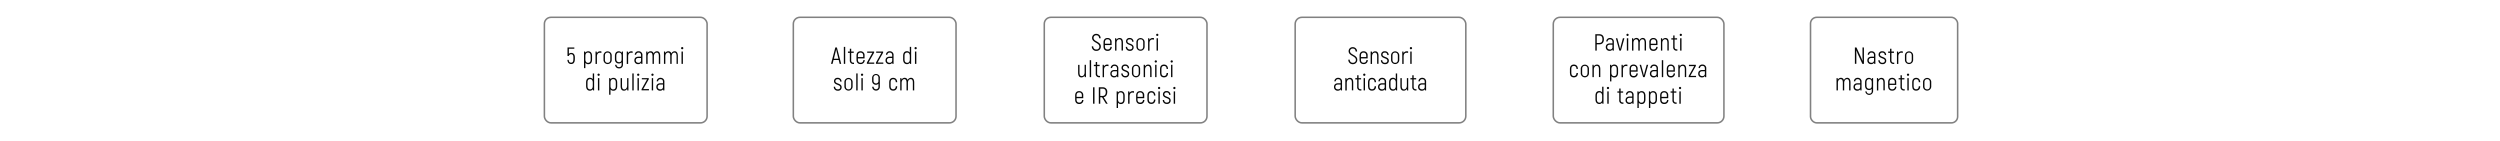 <svg viewBox="0 0 1600 90" xmlns="http://www.w3.org/2000/svg" data-name="Vrstva 1" id="Vrstva_1"><defs><style>.cls-1{fill:#070707;}.cls-2{fill:none;stroke:#818181;stroke-miterlimit:10;}</style></defs><title>RE ikony PP ITA</title><path d="M536.79,38.41h-3.33l-.61,2.46h-1l2.76-10.5h1l2.76,10.5h-1Zm-.21-.84-1.08-4.35c-.16-.65-.31-1.4-.36-1.65h0c0,.25-.19,1-.36,1.65l-1.08,4.35Z" class="cls-1"></path><path d="M540.05,30h.88V40.87h-.88Z" class="cls-1"></path><path d="M546.57,40.1v.84h-.45a2.12,2.12,0,0,1-2.23-2.41V33.82h-1.2V33h1.2V31.18h.88V33h1.62v.83h-1.62v4.71c0,1,.42,1.57,1.35,1.57Z" class="cls-1"></path><path d="M553.43,38.45A2.52,2.52,0,0,1,550.68,41c-1.53,0-2.53-1-2.53-2.81V35.62c0-1.8,1-2.81,2.55-2.81a2.51,2.51,0,0,1,2.62,2.81v1.74h-4.27v.85c0,1.32.63,1.94,1.66,1.94a1.64,1.64,0,0,0,1.83-1.7Zm-4.38-2.83v.91h3.39v-.91c0-1.32-.65-1.94-1.73-1.94S549.05,34.3,549.05,35.62Z" class="cls-1"></path><path d="M559.52,40v.83h-4.73v-.72l3.54-6.33H555V33h4.44v.71L555.86,40Z" class="cls-1"></path><path d="M565.32,40v.83H560.6v-.72l3.54-6.33h-3.38V33h4.44v.71L561.66,40Z" class="cls-1"></path><path d="M571.88,35.42v5.45h-.77l-.07-.74a2.11,2.11,0,0,1-1.82.92,2.31,2.31,0,0,1-2.49-2.42c0-1.51,1-2.35,2.7-2.35H571v-.84c0-1.16-.54-1.77-1.56-1.77a1.43,1.43,0,0,0-1.57,1.38H567a2.3,2.3,0,0,1,2.49-2.24A2.34,2.34,0,0,1,571.88,35.42ZM571,38.65V37.1H569.4c-1.15,0-1.77.54-1.77,1.55s.71,1.53,1.73,1.53A1.49,1.49,0,0,0,571,38.65Z" class="cls-1"></path><path d="M583.14,30V40.87h-.72l-.12-.74a2.23,2.23,0,0,1-1.86.92c-1.42,0-2.44-1-2.44-3V35.77c0-2,.93-3,2.44-3a2.21,2.21,0,0,1,1.83.89V30Zm-.87,8.05V35.77c0-1.26-.64-2.13-1.63-2.13-1.16,0-1.74.63-1.74,2.13V38c0,1.55.64,2.19,1.74,2.19C581.54,40.22,582.27,39.53,582.27,38.06Z" class="cls-1"></path><path d="M585.29,30.82a.72.72,0,0,1,1.44,0,.72.72,0,0,1-1.44,0Zm.28,2.17h.89v7.88h-.89Z" class="cls-1"></path><path d="M533.61,55.53h.88a1.56,1.56,0,0,0,1.73,1.65c1,0,1.54-.5,1.54-1.34,0-1.92-4-1.21-4-3.91a2.13,2.13,0,0,1,2.37-2.12,2.3,2.3,0,0,1,2.45,2.42h-.89a1.43,1.43,0,0,0-1.56-1.56c-.93,0-1.47.48-1.47,1.29,0,1.84,4,1.14,4,3.91a2.19,2.19,0,0,1-2.44,2.18A2.43,2.43,0,0,1,533.61,55.53Z" class="cls-1"></path><path d="M540.42,55.2V52.66a2.63,2.63,0,1,1,5.25,0V55.2a2.63,2.63,0,1,1-5.25,0Zm4.35,0V52.66c0-1.36-.66-2-1.73-2s-1.72.62-1.72,2V55.2c0,1.36.66,2,1.72,2S544.77,56.56,544.77,55.2Z" class="cls-1"></path><path d="M548,47h.88V57.87H548Z" class="cls-1"></path><path d="M551,47.82a.72.72,0,1,1,.72.72A.68.68,0,0,1,551,47.82Zm.29,2.17h.88v7.88h-.88Z" class="cls-1"></path><path d="M563.1,49.86v5.59A2.4,2.4,0,0,1,560.64,58a2.46,2.46,0,0,1-2.43-2.49h.9a1.54,1.54,0,0,0,1.53,1.62,1.53,1.53,0,0,0,1.56-1.68V53.56a2.14,2.14,0,0,1-1.65.71,2.45,2.45,0,0,1-2.4-2.58V49.86a2.48,2.48,0,1,1,5,0Zm-.9,1.8v-1.8a1.59,1.59,0,1,0-3.15,0v1.83a1.59,1.59,0,0,0,1.65,1.71A1.53,1.53,0,0,0,562.2,51.66Z" class="cls-1"></path><path d="M569.1,55.21V52.62c0-1.8,1-2.81,2.52-2.81s2.55,1,2.59,2.81h-.9c0-1.32-.64-1.94-1.69-1.94S570,51.3,570,52.62v2.59c0,1.32.61,1.94,1.62,1.94s1.66-.62,1.71-1.94h.9c-.05,1.8-1.05,2.81-2.61,2.81S569.1,57,569.1,55.21Z" class="cls-1"></path><path d="M585.1,52.86v5h-.88V52.93c0-1.65-.5-2.28-1.35-2.28-1.07,0-1.8.92-1.8,2.45v4.77h-.89V52.93c0-1.65-.52-2.28-1.39-2.28-1,0-1.76.92-1.76,2.45v4.77h-.88V50h.73l.14,1a2.1,2.1,0,0,1,2-1.2,1.9,1.9,0,0,1,1.89,1.52,2.24,2.24,0,0,1,2.19-1.52C584.28,49.81,585.1,50.77,585.1,52.86Z" class="cls-1"></path><rect ry="4" rx="4" height="67.56" width="94.16" y="11.08" x="1158.73" class="cls-2"></rect><path d="M1192.92,30.37v10.5h-1l-2.86-6.17c-.33-.7-.87-2-1.07-2.55l0,0c0,.79.07,2,.07,2.82v5.88h-.93V30.37h1l2.84,6.12c.36.75.9,2,1.14,2.59h0c0-.77-.12-2.13-.12-3V30.37Z" class="cls-1"></path><path d="M1200.24,35.42v5.45h-.76l-.08-.74a2.1,2.1,0,0,1-1.81.92,2.31,2.31,0,0,1-2.49-2.42c0-1.51,1-2.35,2.7-2.35h1.56v-.84c0-1.16-.54-1.77-1.56-1.77a1.44,1.44,0,0,0-1.58,1.38h-.88a2.29,2.29,0,0,1,2.49-2.24A2.33,2.33,0,0,1,1200.24,35.42Zm-.88,3.23V37.1h-1.59c-1.16,0-1.77.54-1.77,1.55s.7,1.53,1.72,1.53A1.5,1.5,0,0,0,1199.36,38.65Z" class="cls-1"></path><path d="M1202.15,38.53h.88a1.56,1.56,0,0,0,1.73,1.65c1,0,1.54-.5,1.54-1.34,0-1.92-4-1.21-4-3.91a2.13,2.13,0,0,1,2.37-2.12,2.3,2.3,0,0,1,2.45,2.42h-.89a1.43,1.43,0,0,0-1.56-1.56c-.93,0-1.47.48-1.47,1.29,0,1.84,4,1.14,4,3.91a2.19,2.19,0,0,1-2.44,2.18A2.43,2.43,0,0,1,1202.15,38.53Z" class="cls-1"></path><path d="M1212.32,40.1v.84h-.45a2.12,2.12,0,0,1-2.24-2.41V33.82h-1.2V33h1.2V31.18h.89V33h1.62v.83h-1.62v4.71c0,1,.42,1.57,1.35,1.57Z" class="cls-1"></path><path d="M1217.79,32.9v1a2.89,2.89,0,0,0-1-.16c-1.12,0-1.86.9-1.86,2.4v4.77h-.88V33h.73l.15,1v0a2.25,2.25,0,0,1,2.06-1.17A3.23,3.23,0,0,1,1217.79,32.9Z" class="cls-1"></path><path d="M1219.16,38.2V35.66a2.63,2.63,0,1,1,5.25,0V38.2a2.63,2.63,0,1,1-5.25,0Zm4.35,0V35.66c0-1.36-.66-2-1.73-2s-1.72.62-1.72,2V38.2c0,1.36.66,2,1.72,2S1223.51,39.56,1223.51,38.2Z" class="cls-1"></path><path d="M1184.33,52.86v5h-.89V52.93c0-1.65-.49-2.28-1.35-2.28-1.06,0-1.8.92-1.8,2.45v4.77h-.88V52.93c0-1.65-.53-2.28-1.4-2.28-1,0-1.75.92-1.75,2.45v4.77h-.89V50h.74l.13,1a2.11,2.11,0,0,1,2-1.2,1.91,1.91,0,0,1,1.89,1.52,2.23,2.23,0,0,1,2.19-1.52C1183.5,49.81,1184.33,50.77,1184.33,52.86Z" class="cls-1"></path><path d="M1191.39,52.42v5.45h-.76l-.08-.74a2.1,2.1,0,0,1-1.81.92,2.31,2.31,0,0,1-2.49-2.42c0-1.51,1-2.35,2.7-2.35h1.56v-.84c0-1.16-.54-1.77-1.56-1.77a1.44,1.44,0,0,0-1.58,1.38h-.88a2.29,2.29,0,0,1,2.49-2.24A2.33,2.33,0,0,1,1191.39,52.42Zm-.88,3.23V54.1h-1.59c-1.16,0-1.77.54-1.77,1.55s.7,1.53,1.72,1.53A1.5,1.5,0,0,0,1190.51,55.65Z" class="cls-1"></path><path d="M1198.79,50v8.42a2.51,2.51,0,0,1-5,.07h.85a1.49,1.49,0,0,0,1.65,1.46,1.45,1.45,0,0,0,1.62-1.53V56.88a2.15,2.15,0,0,1-1.74.75c-1.51,0-2.53-1-2.53-2.81v-2c0-2,1-3,2.5-3a2.08,2.08,0,0,1,1.8,1l.12-.8Zm-.89,4.83V52.65c0-1.37-.72-2-1.59-2-1.11,0-1.78.63-1.78,2.15v2c0,1.34.67,2,1.78,2S1197.9,56.16,1197.9,54.82Z" class="cls-1"></path><path d="M1206.26,52.83v5h-.89V53c0-1.59-.42-2.31-1.45-2.31s-1.82.92-1.82,2.45v4.77h-.88V50h.73l.15,1a2.23,2.23,0,0,1,2-1.16C1205.42,49.81,1206.26,50.67,1206.26,52.83Z" class="cls-1"></path><path d="M1213.68,55.45a2.51,2.51,0,0,1-2.74,2.57c-1.53,0-2.54-1-2.54-2.81V52.62c0-1.8,1-2.81,2.55-2.81a2.52,2.52,0,0,1,2.63,2.81v1.74h-4.28v.85c0,1.32.63,1.94,1.67,1.94a1.64,1.64,0,0,0,1.83-1.7Zm-4.38-2.83v.91h3.39v-.91c0-1.32-.64-1.94-1.72-1.94S1209.3,51.3,1209.3,52.62Z" class="cls-1"></path><path d="M1219,57.1v.84h-.45a2.12,2.12,0,0,1-2.23-2.41V50.82h-1.2V50h1.2V48.18h.88V50h1.62v.83h-1.62v4.71c0,1,.42,1.57,1.35,1.57Z" class="cls-1"></path><path d="M1220.42,47.82a.72.72,0,1,1,1.44,0,.72.72,0,1,1-1.44,0Zm.28,2.17h.89v7.88h-.89Z" class="cls-1"></path><path d="M1223.82,55.21V52.62c0-1.8,1-2.81,2.52-2.81s2.55,1,2.6,2.81h-.9c0-1.32-.65-1.94-1.7-1.94s-1.62.62-1.62,1.94v2.59c0,1.32.62,1.94,1.62,1.94s1.67-.62,1.71-1.94h.9c0,1.8-1,2.81-2.61,2.81S1223.82,57,1223.82,55.21Z" class="cls-1"></path><path d="M1230.75,55.2V52.66a2.63,2.63,0,1,1,5.25,0V55.2a2.63,2.63,0,1,1-5.25,0Zm4.35,0V52.66c0-1.36-.66-2-1.72-2s-1.73.62-1.73,2V55.2c0,1.36.66,2,1.73,2S1235.1,56.56,1235.1,55.2Z" class="cls-1"></path><path d="M698.75,29.67h.93a1.85,1.85,0,0,0,2,2,1.75,1.75,0,0,0,1.9-1.93c0-2.43-4.65-2.45-4.65-5.49a2.56,2.56,0,0,1,2.72-2.57,2.68,2.68,0,0,1,2.74,2.82h-.93c-.06-1.32-.78-1.92-1.78-1.92a1.61,1.61,0,0,0-1.8,1.67c0,2.43,4.65,2.34,4.65,5.49a2.74,2.74,0,0,1-2.82,2.83A2.78,2.78,0,0,1,698.75,29.67Z" class="cls-1"></path><path d="M711.53,30a2.51,2.51,0,0,1-2.74,2.57c-1.53,0-2.54-1-2.54-2.81V27.12c0-1.8,1-2.81,2.55-2.81a2.52,2.52,0,0,1,2.63,2.81v1.74h-4.28v.85c0,1.32.63,1.94,1.67,1.94a1.64,1.64,0,0,0,1.83-1.7Zm-4.38-2.83V28h3.39v-.91c0-1.32-.64-1.94-1.72-1.94S707.15,25.8,707.15,27.12Z" class="cls-1"></path><path d="M718.69,27.33v5h-.89V27.46c0-1.59-.42-2.31-1.45-2.31s-1.82.92-1.82,2.45v4.77h-.88V24.49h.73l.15,1a2.23,2.23,0,0,1,2-1.16C717.85,24.31,718.69,25.17,718.69,27.33Z" class="cls-1"></path><path d="M720.5,30h.89a1.55,1.55,0,0,0,1.72,1.65c1,0,1.55-.5,1.55-1.34,0-1.92-4-1.21-4-3.91A2.12,2.12,0,0,1,723,24.31a2.29,2.29,0,0,1,2.44,2.42h-.88A1.43,1.43,0,0,0,723,25.17c-.93,0-1.47.48-1.47,1.29,0,1.84,4,1.14,4,3.91a2.2,2.2,0,0,1-2.45,2.18A2.43,2.43,0,0,1,720.5,30Z" class="cls-1"></path><path d="M727.31,29.7V27.16a2.63,2.63,0,1,1,5.25,0V29.7a2.63,2.63,0,1,1-5.25,0Zm4.35,0V27.16c0-1.36-.66-2-1.72-2s-1.73.62-1.73,2V29.7c0,1.36.66,2,1.73,2S731.66,31.06,731.66,29.7Z" class="cls-1"></path><path d="M738.53,24.4v1a2.89,2.89,0,0,0-1-.16c-1.12,0-1.86.9-1.86,2.4v4.77h-.88V24.49h.73l.15,1v0a2.25,2.25,0,0,1,2.06-1.17A3.23,3.23,0,0,1,738.53,24.4Z" class="cls-1"></path><path d="M739.93,22.32a.72.72,0,0,1,1.44,0,.72.72,0,0,1-1.44,0Zm.28,2.17h.89v7.88h-.89Z" class="cls-1"></path><path d="M695,41.49v7.88h-.74l-.15-1a2.22,2.22,0,0,1-2,1.16c-1.27,0-2.11-.86-2.11-3v-5h.88V46.4c0,1.59.42,2.31,1.46,2.31s1.81-.92,1.81-2.45V41.49Z" class="cls-1"></path><path d="M697.43,38.52h.89V49.37h-.89Z" class="cls-1"></path><path d="M704,48.6v.84h-.45A2.12,2.12,0,0,1,701.27,47V42.32h-1.2v-.83h1.2V39.68h.89v1.81h1.62v.83h-1.62V47c0,1,.42,1.57,1.35,1.57Z" class="cls-1"></path><path d="M709.43,41.4v1a2.89,2.89,0,0,0-1-.16c-1.12,0-1.86.9-1.86,2.4v4.77h-.88V41.49h.73l.15,1v0a2.25,2.25,0,0,1,2.06-1.17A3.23,3.23,0,0,1,709.43,41.4Z" class="cls-1"></path><path d="M715.72,43.92v5.45H715l-.07-.74a2.11,2.11,0,0,1-1.82.92,2.31,2.31,0,0,1-2.49-2.42c0-1.51,1-2.35,2.7-2.35h1.56v-.84c0-1.16-.54-1.77-1.56-1.77a1.43,1.43,0,0,0-1.57,1.38h-.89a2.3,2.3,0,0,1,2.49-2.24A2.34,2.34,0,0,1,715.72,43.92Zm-.89,3.23V45.6h-1.59c-1.15,0-1.77.54-1.77,1.55s.71,1.53,1.73,1.53A1.49,1.49,0,0,0,714.83,47.15Z" class="cls-1"></path><path d="M717.62,47h.89a1.55,1.55,0,0,0,1.72,1.65c1,0,1.55-.5,1.55-1.34,0-1.92-4-1.21-4-3.91a2.12,2.12,0,0,1,2.37-2.12,2.29,2.29,0,0,1,2.44,2.42h-.88a1.43,1.43,0,0,0-1.56-1.56c-.93,0-1.47.48-1.47,1.29,0,1.84,4,1.14,4,3.91a2.2,2.2,0,0,1-2.45,2.18A2.43,2.43,0,0,1,717.62,47Z" class="cls-1"></path><path d="M724.43,46.7V44.16a2.63,2.63,0,1,1,5.25,0V46.7a2.63,2.63,0,1,1-5.25,0Zm4.35,0V44.16c0-1.36-.66-2-1.72-2s-1.73.62-1.73,2V46.7c0,1.36.66,2,1.73,2S728.78,48.06,728.78,46.7Z" class="cls-1"></path><path d="M737,44.33v5h-.89V44.46c0-1.59-.42-2.31-1.45-2.31s-1.82.92-1.82,2.45v4.77h-.88V41.49h.73l.15,1a2.23,2.23,0,0,1,2-1.16C736.12,41.31,737,42.17,737,44.33Z" class="cls-1"></path><path d="M739,39.32a.72.72,0,1,1,.72.72A.68.68,0,0,1,739,39.32Zm.29,2.17h.88v7.88h-.88Z" class="cls-1"></path><path d="M742.42,46.71V44.12c0-1.8,1-2.81,2.52-2.81s2.55,1,2.59,2.81h-.9c0-1.32-.64-1.94-1.69-1.94s-1.62.62-1.62,1.94v2.59c0,1.32.61,1.94,1.62,1.94s1.66-.62,1.71-1.94h.9c0,1.8-1,2.81-2.61,2.81S742.42,48.51,742.42,46.71Z" class="cls-1"></path><path d="M749.18,39.32a.72.72,0,1,1,.72.72A.68.68,0,0,1,749.18,39.32Zm.29,2.17h.88v7.88h-.88Z" class="cls-1"></path><path d="M693.38,64a2.51,2.51,0,0,1-2.74,2.57c-1.53,0-2.54-1-2.54-2.81V61.12c0-1.8,1-2.81,2.55-2.81a2.52,2.52,0,0,1,2.63,2.81v1.74H689v.85c0,1.32.63,1.94,1.67,1.94A1.64,1.64,0,0,0,692.5,64ZM689,61.12V62h3.39v-.91c0-1.32-.64-1.94-1.72-1.94S689,59.8,689,61.12Z" class="cls-1"></path><path d="M700.48,55.87v10.5h-.93V55.87Z" class="cls-1"></path><path d="M705.32,62.27h-1.15v4.1h-.93V55.87h2.4a2.75,2.75,0,0,1,3,3.07c0,1.83-.87,3-2.31,3.27l2.58,4.16h-1.08Zm-1.15-.87h1.45c1.37,0,2.07-.85,2.07-2.4s-.7-2.26-2.05-2.26h-1.47Z" class="cls-1"></path><path d="M719.8,61.33v2.26c0,2-.93,3-2.45,3a2.24,2.24,0,0,1-1.83-.89v3.41h-.87V58.49h.72l.12.74a2.24,2.24,0,0,1,1.86-.92C718.78,58.31,719.8,59.33,719.8,61.33Zm-.9,0c0-1.55-.65-2.19-1.74-2.19-.9,0-1.64.69-1.64,2.16v2.29c0,1.26.65,2.13,1.64,2.13,1.15,0,1.74-.63,1.74-2.13Z" class="cls-1"></path><path d="M725.77,58.4v1a2.93,2.93,0,0,0-1-.16c-1.13,0-1.86.9-1.86,2.4v4.77H722V58.49h.74l.15,1v0A2.23,2.23,0,0,1,725,58.33,3.31,3.31,0,0,1,725.77,58.4Z" class="cls-1"></path><path d="M732.41,64a2.51,2.51,0,0,1-2.74,2.57c-1.53,0-2.54-1-2.54-2.81V61.12c0-1.8,1-2.81,2.55-2.81a2.52,2.52,0,0,1,2.63,2.81v1.74H728v.85c0,1.32.63,1.94,1.67,1.94a1.64,1.64,0,0,0,1.83-1.7ZM728,61.12V62h3.39v-.91c0-1.32-.64-1.94-1.72-1.94S728,59.8,728,61.12Z" class="cls-1"></path><path d="M734.33,63.71V61.12c0-1.8,1-2.81,2.52-2.81s2.55,1,2.6,2.81h-.9c0-1.32-.65-1.94-1.7-1.94s-1.62.62-1.62,1.94v2.59c0,1.32.62,1.94,1.62,1.94s1.67-.62,1.71-1.94h.9c0,1.8-1.05,2.81-2.61,2.81S734.33,65.51,734.33,63.71Z" class="cls-1"></path><path d="M741.1,56.32a.72.72,0,1,1,1.44,0,.72.72,0,1,1-1.44,0Zm.28,2.17h.89v7.88h-.89Z" class="cls-1"></path><path d="M744.17,64h.89a1.55,1.55,0,0,0,1.72,1.65c1,0,1.55-.5,1.55-1.34,0-1.92-4.05-1.21-4.05-3.91a2.12,2.12,0,0,1,2.37-2.12,2.29,2.29,0,0,1,2.44,2.42h-.88a1.43,1.43,0,0,0-1.56-1.56c-.93,0-1.47.48-1.47,1.29,0,1.84,4.05,1.14,4.05,3.91a2.2,2.2,0,0,1-2.45,2.18A2.43,2.43,0,0,1,744.17,64Z" class="cls-1"></path><path d="M750.89,56.32a.72.72,0,1,1,.72.72A.68.68,0,0,1,750.89,56.32Zm.29,2.17h.88v7.88h-.88Z" class="cls-1"></path><rect ry="4.21" rx="4.21" height="67.56" width="104.13" y="11.08" x="668.34" class="cls-2"></rect><rect ry="4.21" rx="4.21" height="67.56" width="104.13" y="11.08" x="507.73" class="cls-2"></rect><path d="M367.91,36.7v1c0,2.26-.84,3.27-2.34,3.27s-2.36-1-2.42-2.64H364c0,1.2.58,1.77,1.53,1.77s1.44-.62,1.44-2.4v-1c0-1.35-.44-2-1.47-2a1.41,1.41,0,0,0-1.44,1.14h-.86V30.37h4.37v.84h-3.48v3.25a2.1,2.1,0,0,1,1.53-.6C367,33.86,367.91,34.87,367.91,36.7Z" class="cls-1"></path><path d="M378.92,35.83v2.26c0,1.95-.93,3-2.45,3a2.24,2.24,0,0,1-1.83-.89v3.41h-.87V33h.72l.12.74a2.24,2.24,0,0,1,1.86-.92C377.9,32.81,378.92,33.83,378.92,35.83Zm-.9,0c0-1.55-.65-2.19-1.74-2.19-.9,0-1.64.69-1.64,2.16v2.29c0,1.26.65,2.13,1.64,2.13,1.15,0,1.74-.63,1.74-2.13Z" class="cls-1"></path><path d="M384.89,32.9v1a2.93,2.93,0,0,0-1-.16c-1.13,0-1.86.9-1.86,2.4v4.77h-.89V33h.74l.15,1v0a2.23,2.23,0,0,1,2-1.17A3.31,3.31,0,0,1,384.89,32.9Z" class="cls-1"></path><path d="M386.25,38.2V35.66a2.63,2.63,0,1,1,5.25,0V38.2a2.63,2.63,0,1,1-5.25,0Zm4.35,0V35.66c0-1.36-.66-2-1.72-2s-1.73.62-1.73,2V38.2c0,1.36.66,2,1.73,2S390.6,39.56,390.6,38.2Z" class="cls-1"></path><path d="M398.7,33v8.42a2.29,2.29,0,0,1-2.5,2.35,2.32,2.32,0,0,1-2.51-2.28h.86a1.48,1.48,0,0,0,1.65,1.46,1.45,1.45,0,0,0,1.62-1.53V39.88a2.18,2.18,0,0,1-1.74.75c-1.52,0-2.54-1-2.54-2.81v-2c0-2,1-3,2.51-3a2.09,2.09,0,0,1,1.8,1L398,33Zm-.88,4.83V35.65c0-1.37-.72-2-1.59-2-1.11,0-1.79.63-1.79,2.15v2c0,1.34.68,2,1.79,2S397.82,39.16,397.82,37.82Z" class="cls-1"></path><path d="M404.87,32.9v1a2.93,2.93,0,0,0-1-.16c-1.13,0-1.86.9-1.86,2.4v4.77h-.89V33h.74l.15,1v0a2.23,2.23,0,0,1,2.05-1.17A3.31,3.31,0,0,1,404.87,32.9Z" class="cls-1"></path><path d="M411.15,35.42v5.45h-.76l-.08-.74a2.1,2.1,0,0,1-1.81.92A2.31,2.31,0,0,1,406,38.63c0-1.51,1-2.35,2.7-2.35h1.56v-.84c0-1.16-.54-1.77-1.56-1.77a1.44,1.44,0,0,0-1.58,1.38h-.88a2.29,2.29,0,0,1,2.49-2.24A2.33,2.33,0,0,1,411.15,35.42Zm-.88,3.23V37.1h-1.59c-1.16,0-1.77.54-1.77,1.55s.7,1.53,1.72,1.53A1.5,1.5,0,0,0,410.27,38.65Z" class="cls-1"></path><path d="M422.54,35.86v5h-.89V35.93c0-1.65-.49-2.28-1.35-2.28-1.06,0-1.8.92-1.8,2.45v4.77h-.88V35.93c0-1.65-.53-2.28-1.4-2.28-1.05,0-1.75.92-1.75,2.45v4.77h-.89V33h.74l.13,1a2.11,2.11,0,0,1,2-1.2,1.91,1.91,0,0,1,1.89,1.52,2.23,2.23,0,0,1,2.19-1.52C421.71,32.81,422.54,33.77,422.54,35.86Z" class="cls-1"></path><path d="M433.83,35.86v5H433V35.93c0-1.65-.5-2.28-1.35-2.28-1.07,0-1.8.92-1.8,2.45v4.77h-.89V35.93c0-1.65-.52-2.28-1.39-2.28-1,0-1.76.92-1.76,2.45v4.77h-.88V33h.73l.14,1a2.1,2.1,0,0,1,2-1.2,1.9,1.9,0,0,1,1.89,1.52,2.24,2.24,0,0,1,2.19-1.52C433,32.81,433.83,33.77,433.83,35.86Z" class="cls-1"></path><path d="M435.89,30.82a.72.72,0,0,1,1.44,0,.72.72,0,0,1-1.44,0Zm.28,2.17h.89v7.88h-.89Z" class="cls-1"></path><path d="M380.24,47V57.87h-.72l-.12-.74a2.23,2.23,0,0,1-1.86.92c-1.42,0-2.44-1-2.44-3V52.77c0-2,.93-3,2.44-3a2.21,2.21,0,0,1,1.83.89V47Zm-.87,8.05V52.77c0-1.26-.64-2.13-1.63-2.13-1.16,0-1.74.63-1.74,2.13V55c0,1.55.64,2.19,1.74,2.19C378.64,57.22,379.37,56.53,379.37,55.06Z" class="cls-1"></path><path d="M382.39,47.82a.72.72,0,0,1,1.44,0,.72.72,0,0,1-1.44,0Zm.28,2.17h.89v7.88h-.89Z" class="cls-1"></path><path d="M395,52.83v2.26c0,1.95-.93,3-2.45,3a2.24,2.24,0,0,1-1.83-.89v3.41h-.87V50h.72l.12.74a2.24,2.24,0,0,1,1.86-.92C394,49.81,395,50.83,395,52.83Zm-.9,0c0-1.55-.65-2.19-1.74-2.19-.9,0-1.64.69-1.64,2.16v2.29c0,1.26.65,2.13,1.64,2.13,1.15,0,1.74-.63,1.74-2.13Z" class="cls-1"></path><path d="M402.2,50v7.88h-.73l-.15-1a2.23,2.23,0,0,1-2,1.16c-1.28,0-2.12-.86-2.12-3V50h.89V54.9c0,1.59.42,2.31,1.45,2.31s1.82-.92,1.82-2.45V50Z" class="cls-1"></path><path d="M404.68,47h.88V57.87h-.88Z" class="cls-1"></path><path d="M407.75,47.82a.72.72,0,1,1,.72.72A.68.68,0,0,1,407.75,47.82ZM408,50h.88v7.88H408Z" class="cls-1"></path><path d="M415.33,57v.83H410.6v-.72l3.54-6.33h-3.37V50h4.44v.71L411.67,57Z" class="cls-1"></path><path d="M416.87,47.82a.72.72,0,1,1,.72.72A.68.68,0,0,1,416.87,47.82Zm.29,2.17H418v7.88h-.88Z" class="cls-1"></path><path d="M425.2,52.42v5.45h-.77l-.07-.74a2.11,2.11,0,0,1-1.82.92,2.31,2.31,0,0,1-2.49-2.42c0-1.51,1-2.35,2.7-2.35h1.56v-.84c0-1.16-.54-1.77-1.56-1.77a1.43,1.43,0,0,0-1.57,1.38h-.89a2.3,2.3,0,0,1,2.49-2.24A2.34,2.34,0,0,1,425.2,52.42Zm-.89,3.23V54.1h-1.59c-1.15,0-1.77.54-1.77,1.55s.71,1.53,1.73,1.53A1.49,1.49,0,0,0,424.31,55.65Z" class="cls-1"></path><rect ry="4.21" rx="4.21" height="67.56" width="104.13" y="11.08" x="348.41" class="cls-2"></rect><path d="M1026.5,25.09c0,2.16-1.07,3.3-3,3.3h-1.59v4H1021V21.87h2.52C1025.43,21.87,1026.5,23,1026.5,25.09Zm-.93,0c0-1.56-.66-2.34-2.07-2.34h-1.59v4.76h1.59C1024.91,27.51,1025.57,26.76,1025.57,25.09Z" class="cls-1"></path><path d="M1032.86,26.92v5.45h-.77l-.07-.74a2.11,2.11,0,0,1-1.82.92,2.31,2.31,0,0,1-2.49-2.42c0-1.51,1-2.35,2.7-2.35H1032v-.84c0-1.16-.54-1.77-1.56-1.77a1.43,1.43,0,0,0-1.57,1.38H1028a2.3,2.3,0,0,1,2.49-2.24A2.34,2.34,0,0,1,1032.86,26.92Zm-.89,3.23V28.6h-1.59c-1.15,0-1.77.54-1.77,1.55s.71,1.53,1.73,1.53A1.49,1.49,0,0,0,1032,30.15Z" class="cls-1"></path><path d="M1039.62,24.49l-2.23,7.88h-1l-2.24-7.88h.93l1.25,4.61c.16.64.4,1.68.51,2.11h.06c.1-.43.34-1.47.51-2.11l1.24-4.61Z" class="cls-1"></path><path d="M1040.9,22.32a.72.72,0,0,1,1.44,0,.72.72,0,0,1-1.44,0Zm.28,2.17h.89v7.88h-.89Z" class="cls-1"></path><path d="M1053.45,27.36v5h-.89V27.43c0-1.65-.49-2.28-1.35-2.28-1.06,0-1.79.92-1.79,2.45v4.77h-.89V27.43c0-1.65-.53-2.28-1.4-2.28-1.05,0-1.75.92-1.75,2.45v4.77h-.88V24.49h.73l.14,1a2.09,2.09,0,0,1,2-1.2,1.91,1.91,0,0,1,1.89,1.52,2.24,2.24,0,0,1,2.19-1.52C1052.62,24.31,1053.45,25.27,1053.45,27.36Z" class="cls-1"></path><path d="M1060.88,30a2.53,2.53,0,0,1-2.75,2.57c-1.53,0-2.54-1-2.54-2.81V27.12a2.49,2.49,0,0,1,2.55-2.81,2.52,2.52,0,0,1,2.63,2.81v1.74h-4.27v.85c0,1.32.62,1.94,1.66,1.94A1.64,1.64,0,0,0,1060,30Zm-4.38-2.83V28h3.38v-.91c0-1.32-.64-1.94-1.72-1.94S1056.5,25.8,1056.5,27.12Z" class="cls-1"></path><path d="M1068,27.33v5h-.88V27.46c0-1.59-.43-2.31-1.46-2.31s-1.81.92-1.81,2.45v4.77H1063V24.49h.74l.15,1a2.22,2.22,0,0,1,2-1.16C1067.19,24.31,1068,25.17,1068,27.33Z" class="cls-1"></path><path d="M1073.53,31.6v.84h-.45a2.12,2.12,0,0,1-2.23-2.41V25.32h-1.2v-.83h1.2V22.68h.88v1.81h1.62v.83h-1.62V30c0,1,.42,1.57,1.35,1.57Z" class="cls-1"></path><path d="M1075,22.32a.72.72,0,0,1,1.44,0,.72.72,0,0,1-1.44,0Zm.28,2.17h.89v7.88h-.89Z" class="cls-1"></path><path d="M1004.75,46.71V44.12c0-1.8,1-2.81,2.52-2.81s2.55,1,2.59,2.81h-.9c0-1.32-.64-1.94-1.69-1.94s-1.62.62-1.62,1.94v2.59c0,1.32.61,1.94,1.62,1.94s1.66-.62,1.71-1.94h.9c0,1.8-1,2.81-2.61,2.81S1004.75,48.51,1004.75,46.71Z" class="cls-1"></path><path d="M1011.68,46.7V44.16a2.63,2.63,0,1,1,5.25,0V46.7a2.63,2.63,0,1,1-5.25,0Zm4.35,0V44.16c0-1.36-.66-2-1.73-2s-1.72.62-1.72,2V46.7c0,1.36.66,2,1.72,2S1016,48.06,1016,46.7Z" class="cls-1"></path><path d="M1024.2,44.33v5h-.88V44.46c0-1.59-.42-2.31-1.46-2.31s-1.81.92-1.81,2.45v4.77h-.89V41.49h.74l.15,1a2.22,2.22,0,0,1,2-1.16C1023.36,41.31,1024.2,42.17,1024.2,44.33Z" class="cls-1"></path><path d="M1035.57,44.33v2.26c0,1.95-.93,3-2.45,3a2.24,2.24,0,0,1-1.83-.89v3.41h-.87V41.49h.73l.12.74a2.22,2.22,0,0,1,1.85-.92C1034.55,41.31,1035.57,42.33,1035.57,44.33Zm-.9,0c0-1.55-.64-2.19-1.74-2.19-.9,0-1.64.69-1.64,2.16v2.29c0,1.26.65,2.13,1.64,2.13,1.15,0,1.74-.63,1.74-2.13Z" class="cls-1"></path><path d="M1041.54,41.4v1a2.93,2.93,0,0,0-1-.16c-1.13,0-1.86.9-1.86,2.4v4.77h-.89V41.49h.74l.15,1v0a2.24,2.24,0,0,1,2.06-1.17A3.27,3.27,0,0,1,1041.54,41.4Z" class="cls-1"></path><path d="M1048.18,47a2.51,2.51,0,0,1-2.74,2.57c-1.53,0-2.53-1-2.53-2.81V44.12c0-1.8,1-2.81,2.55-2.81a2.51,2.51,0,0,1,2.62,2.81v1.74h-4.28v.85c0,1.32.63,1.94,1.67,1.94a1.64,1.64,0,0,0,1.83-1.7Zm-4.38-2.83V45h3.4v-.91c0-1.32-.65-1.94-1.73-1.94S1043.8,42.8,1043.8,44.12Z" class="cls-1"></path><path d="M1054.83,41.49l-2.24,7.88h-1l-2.23-7.88h.93l1.25,4.61c.16.64.4,1.68.5,2.11h.06c.11-.43.35-1.47.52-2.11l1.24-4.61Z" class="cls-1"></path><path d="M1061.08,43.92v5.45h-.76l-.07-.74a2.12,2.12,0,0,1-1.82.92,2.31,2.31,0,0,1-2.49-2.42c0-1.51,1-2.35,2.7-2.35h1.56v-.84c0-1.16-.54-1.77-1.56-1.77a1.43,1.43,0,0,0-1.57,1.38h-.89a2.29,2.29,0,0,1,2.49-2.24A2.33,2.33,0,0,1,1061.08,43.92Zm-.88,3.23V45.6h-1.59c-1.15,0-1.77.54-1.77,1.55s.7,1.53,1.73,1.53A1.49,1.49,0,0,0,1060.2,47.15Z" class="cls-1"></path><path d="M1063.56,38.52h.89V49.37h-.89Z" class="cls-1"></path><path d="M1072,47a2.51,2.51,0,0,1-2.74,2.57c-1.53,0-2.53-1-2.53-2.81V44.12c0-1.8,1-2.81,2.55-2.81a2.51,2.51,0,0,1,2.62,2.81v1.74h-4.28v.85c0,1.32.63,1.94,1.67,1.94a1.64,1.64,0,0,0,1.83-1.7Zm-4.38-2.83V45h3.4v-.91c0-1.32-.65-1.94-1.73-1.94S1067.62,42.8,1067.62,44.12Z" class="cls-1"></path><path d="M1079.16,44.33v5h-.88V44.46c0-1.59-.42-2.31-1.46-2.31s-1.81.92-1.81,2.45v4.77h-.89V41.49h.74l.15,1a2.22,2.22,0,0,1,2-1.16C1078.32,41.31,1079.16,42.17,1079.16,44.33Z" class="cls-1"></path><path d="M1085.47,48.54v.83h-4.72v-.72l3.54-6.33h-3.37v-.83h4.43v.71l-3.53,6.34Z" class="cls-1"></path><path d="M1092,43.92v5.45h-.77l-.07-.74a2.1,2.1,0,0,1-1.81.92,2.31,2.31,0,0,1-2.5-2.42c0-1.51,1-2.35,2.7-2.35h1.56v-.84c0-1.16-.53-1.77-1.56-1.77a1.44,1.44,0,0,0-1.57,1.38h-.89a2.3,2.3,0,0,1,2.5-2.24A2.33,2.33,0,0,1,1092,43.92Zm-.89,3.23V45.6h-1.59c-1.15,0-1.76.54-1.76,1.55s.7,1.53,1.72,1.53A1.49,1.49,0,0,0,1091.14,47.15Z" class="cls-1"></path><path d="M1026.24,55.51V66.37h-.72l-.12-.74a2.23,2.23,0,0,1-1.86.92c-1.42,0-2.44-1-2.44-3V61.27c0-2,.93-3,2.44-3a2.21,2.21,0,0,1,1.83.89V55.51Zm-.87,8.05V61.27c0-1.26-.64-2.13-1.63-2.13-1.16,0-1.74.63-1.74,2.13v2.26c0,1.55.64,2.19,1.74,2.19C1024.64,65.72,1025.37,65,1025.37,63.56Z" class="cls-1"></path><path d="M1028.39,56.32a.72.72,0,0,1,1.44,0,.72.72,0,0,1-1.44,0Zm.28,2.17h.89v7.88h-.89Z" class="cls-1"></path><path d="M1039,65.6v.84h-.46a2.12,2.12,0,0,1-2.23-2.41V59.32h-1.2v-.83h1.2V56.68h.89v1.81h1.61v.83h-1.61V64c0,1,.42,1.57,1.34,1.57Z" class="cls-1"></path><path d="M1045.5,60.92v5.45h-.77l-.07-.74a2.11,2.11,0,0,1-1.82.92,2.31,2.31,0,0,1-2.49-2.42c0-1.51,1-2.35,2.7-2.35h1.56v-.84c0-1.16-.53-1.77-1.56-1.77a1.44,1.44,0,0,0-1.57,1.38h-.89a2.3,2.3,0,0,1,2.49-2.24A2.34,2.34,0,0,1,1045.5,60.92Zm-.89,3.23V62.6H1043c-1.15,0-1.77.54-1.77,1.55s.71,1.53,1.73,1.53A1.49,1.49,0,0,0,1044.61,64.15Z" class="cls-1"></path><path d="M1053.08,61.33v2.26c0,2-.94,3-2.45,3a2.22,2.22,0,0,1-1.83-.89v3.41h-.87V58.49h.72l.12.74a2.24,2.24,0,0,1,1.86-.92C1052.05,58.31,1053.08,59.33,1053.08,61.33Zm-.91,0c0-1.55-.64-2.19-1.74-2.19-.89,0-1.63.69-1.63,2.16v2.29c0,1.26.65,2.13,1.63,2.13,1.16,0,1.74-.63,1.74-2.13Z" class="cls-1"></path><path d="M1060.46,61.33v2.26c0,2-.94,3-2.45,3a2.22,2.22,0,0,1-1.83-.89v3.41h-.87V58.49h.72l.12.74a2.24,2.24,0,0,1,1.86-.92C1059.43,58.31,1060.46,59.33,1060.46,61.33Zm-.91,0c0-1.55-.64-2.19-1.74-2.19-.89,0-1.63.69-1.63,2.16v2.29c0,1.26.65,2.13,1.63,2.13,1.16,0,1.74-.63,1.74-2.13Z" class="cls-1"></path><path d="M1067.77,64a2.51,2.51,0,0,1-2.74,2.57c-1.53,0-2.54-1-2.54-2.81V61.12c0-1.8,1-2.81,2.55-2.81a2.52,2.52,0,0,1,2.63,2.81v1.74h-4.28v.85c0,1.32.63,1.94,1.67,1.94a1.64,1.64,0,0,0,1.83-1.7Zm-4.38-2.83V62h3.39v-.91c0-1.32-.64-1.94-1.72-1.94S1063.39,59.8,1063.39,61.12Z" class="cls-1"></path><path d="M1073.05,65.6v.84h-.45a2.12,2.12,0,0,1-2.23-2.41V59.32h-1.2v-.83h1.2V56.68h.88v1.81h1.62v.83h-1.62V64c0,1,.42,1.57,1.35,1.57Z" class="cls-1"></path><path d="M1074.51,56.32a.72.72,0,0,1,1.44,0,.72.72,0,0,1-1.44,0Zm.28,2.17h.89v7.88h-.89Z" class="cls-1"></path><rect ry="4.31" rx="4.31" height="67.56" width="109.21" y="11.08" x="994.1" class="cls-2"></rect><path d="M862.92,38.17h.93a1.84,1.84,0,0,0,2,2,1.76,1.76,0,0,0,1.91-1.93c0-2.43-4.65-2.45-4.65-5.49a2.56,2.56,0,0,1,2.71-2.57A2.7,2.7,0,0,1,868.53,33h-.93c-.06-1.32-.78-1.92-1.79-1.92a1.61,1.61,0,0,0-1.8,1.67c0,2.43,4.65,2.34,4.65,5.49a2.73,2.73,0,0,1-2.82,2.83A2.77,2.77,0,0,1,862.92,38.17Z" class="cls-1"></path><path d="M875.4,38.45A2.52,2.52,0,0,1,872.65,41c-1.53,0-2.53-1-2.53-2.81V35.62c0-1.8,1-2.81,2.55-2.81a2.51,2.51,0,0,1,2.62,2.81v1.74H871v.85c0,1.32.63,1.94,1.66,1.94a1.64,1.64,0,0,0,1.83-1.7ZM871,35.62v.91h3.39v-.91c0-1.32-.65-1.94-1.73-1.94S871,34.3,871,35.62Z" class="cls-1"></path><path d="M882.25,35.83v5h-.88V36c0-1.59-.42-2.31-1.46-2.31s-1.81.92-1.81,2.45v4.77h-.89V33H878l.15,1a2.22,2.22,0,0,1,2-1.16C881.41,32.81,882.25,33.67,882.25,35.83Z" class="cls-1"></path><path d="M883.77,38.53h.88a1.56,1.56,0,0,0,1.73,1.65c1,0,1.54-.5,1.54-1.34,0-1.92-4-1.21-4-3.91a2.13,2.13,0,0,1,2.37-2.12,2.3,2.3,0,0,1,2.45,2.42h-.89a1.43,1.43,0,0,0-1.56-1.56c-.93,0-1.47.48-1.47,1.29,0,1.84,4.05,1.14,4.05,3.91a2.19,2.19,0,0,1-2.44,2.18A2.43,2.43,0,0,1,883.77,38.53Z" class="cls-1"></path><path d="M890.28,38.2V35.66a2.63,2.63,0,1,1,5.25,0V38.2a2.63,2.63,0,1,1-5.25,0Zm4.34,0V35.66c0-1.36-.66-2-1.72-2s-1.73.62-1.73,2V38.2c0,1.36.66,2,1.73,2S894.62,39.56,894.62,38.2Z" class="cls-1"></path><path d="M901.19,32.9v1a2.87,2.87,0,0,0-1-.16c-1.13,0-1.87.9-1.87,2.4v4.77h-.88V33h.74l.14,1v0a2.25,2.25,0,0,1,2.06-1.17A3.18,3.18,0,0,1,901.19,32.9Z" class="cls-1"></path><path d="M902.29,30.82a.72.72,0,0,1,1.44,0,.72.72,0,0,1-1.44,0Zm.28,2.17h.89v7.88h-.89Z" class="cls-1"></path><path d="M858.9,52.42v5.45h-.76l-.08-.74a2.1,2.1,0,0,1-1.81.92,2.31,2.31,0,0,1-2.49-2.42c0-1.51,1-2.35,2.7-2.35H858v-.84c0-1.16-.54-1.77-1.56-1.77a1.44,1.44,0,0,0-1.58,1.38H854a2.29,2.29,0,0,1,2.49-2.24A2.33,2.33,0,0,1,858.9,52.42ZM858,55.65V54.1h-1.59c-1.16,0-1.77.54-1.77,1.55s.7,1.53,1.72,1.53A1.5,1.5,0,0,0,858,55.65Z" class="cls-1"></path><path d="M866.07,52.83v5h-.88V53c0-1.59-.42-2.31-1.46-2.31s-1.81.92-1.81,2.45v4.77H861V50h.74l.15,1a2.22,2.22,0,0,1,2-1.16C865.23,49.81,866.07,50.67,866.07,52.83Z" class="cls-1"></path><path d="M871.28,57.1v.84h-.45a2.12,2.12,0,0,1-2.24-2.41V50.82h-1.2V50h1.2V48.18h.89V50h1.62v.83h-1.62v4.71c0,1,.42,1.57,1.35,1.57Z" class="cls-1"></path><path d="M872.43,47.82a.72.72,0,1,1,.72.72A.68.68,0,0,1,872.43,47.82Zm.29,2.17h.88v7.88h-.88Z" class="cls-1"></path><path d="M875.54,55.21V52.62c0-1.8,1-2.81,2.52-2.81s2.55,1,2.59,2.81h-.9c0-1.32-.64-1.94-1.69-1.94s-1.62.62-1.62,1.94v2.59c0,1.32.61,1.94,1.62,1.94s1.66-.62,1.71-1.94h.9c0,1.8-1,2.81-2.61,2.81S875.54,57,875.54,55.21Z" class="cls-1"></path><path d="M887.09,52.42v5.45h-.77l-.07-.74a2.11,2.11,0,0,1-1.82.92,2.31,2.31,0,0,1-2.49-2.42c0-1.51,1-2.35,2.7-2.35h1.56v-.84c0-1.16-.54-1.77-1.56-1.77a1.43,1.43,0,0,0-1.57,1.38h-.89a2.3,2.3,0,0,1,2.49-2.24A2.34,2.34,0,0,1,887.09,52.42Zm-.89,3.23V54.1h-1.59c-1.15,0-1.77.54-1.77,1.55s.71,1.53,1.73,1.53A1.49,1.49,0,0,0,886.2,55.65Z" class="cls-1"></path><path d="M894.17,47V57.87h-.72l-.12-.74a2.24,2.24,0,0,1-1.86.92c-1.43,0-2.45-1-2.45-3V52.77c0-2,.93-3,2.45-3a2.24,2.24,0,0,1,1.83.89V47Zm-.87,8.05V52.77c0-1.26-.65-2.13-1.64-2.13-1.15,0-1.74.63-1.74,2.13V55c0,1.55.65,2.19,1.74,2.19C892.56,57.22,893.3,56.53,893.3,55.06Z" class="cls-1"></path><path d="M901.25,50v7.88h-.74l-.15-1a2.22,2.22,0,0,1-2,1.16c-1.27,0-2.11-.86-2.11-3V50h.88V54.9c0,1.59.42,2.31,1.46,2.31s1.81-.92,1.81-2.45V50Z" class="cls-1"></path><path d="M906.54,57.1v.84h-.45a2.12,2.12,0,0,1-2.23-2.41V50.82h-1.2V50h1.2V48.18h.88V50h1.62v.83h-1.62v4.71c0,1,.42,1.57,1.35,1.57Z" class="cls-1"></path><path d="M912.71,52.42v5.45h-.77l-.07-.74a2.11,2.11,0,0,1-1.82.92,2.31,2.31,0,0,1-2.49-2.42c0-1.51,1-2.35,2.7-2.35h1.56v-.84c0-1.16-.54-1.77-1.56-1.77a1.43,1.43,0,0,0-1.57,1.38h-.89a2.3,2.3,0,0,1,2.49-2.24A2.34,2.34,0,0,1,912.71,52.42Zm-.89,3.23V54.1h-1.59c-1.15,0-1.77.54-1.77,1.55s.71,1.53,1.73,1.53A1.49,1.49,0,0,0,911.82,55.65Z" class="cls-1"></path><rect ry="4.31" rx="4.31" height="67.56" width="109.21" y="11.08" x="828.91" class="cls-2"></rect></svg>